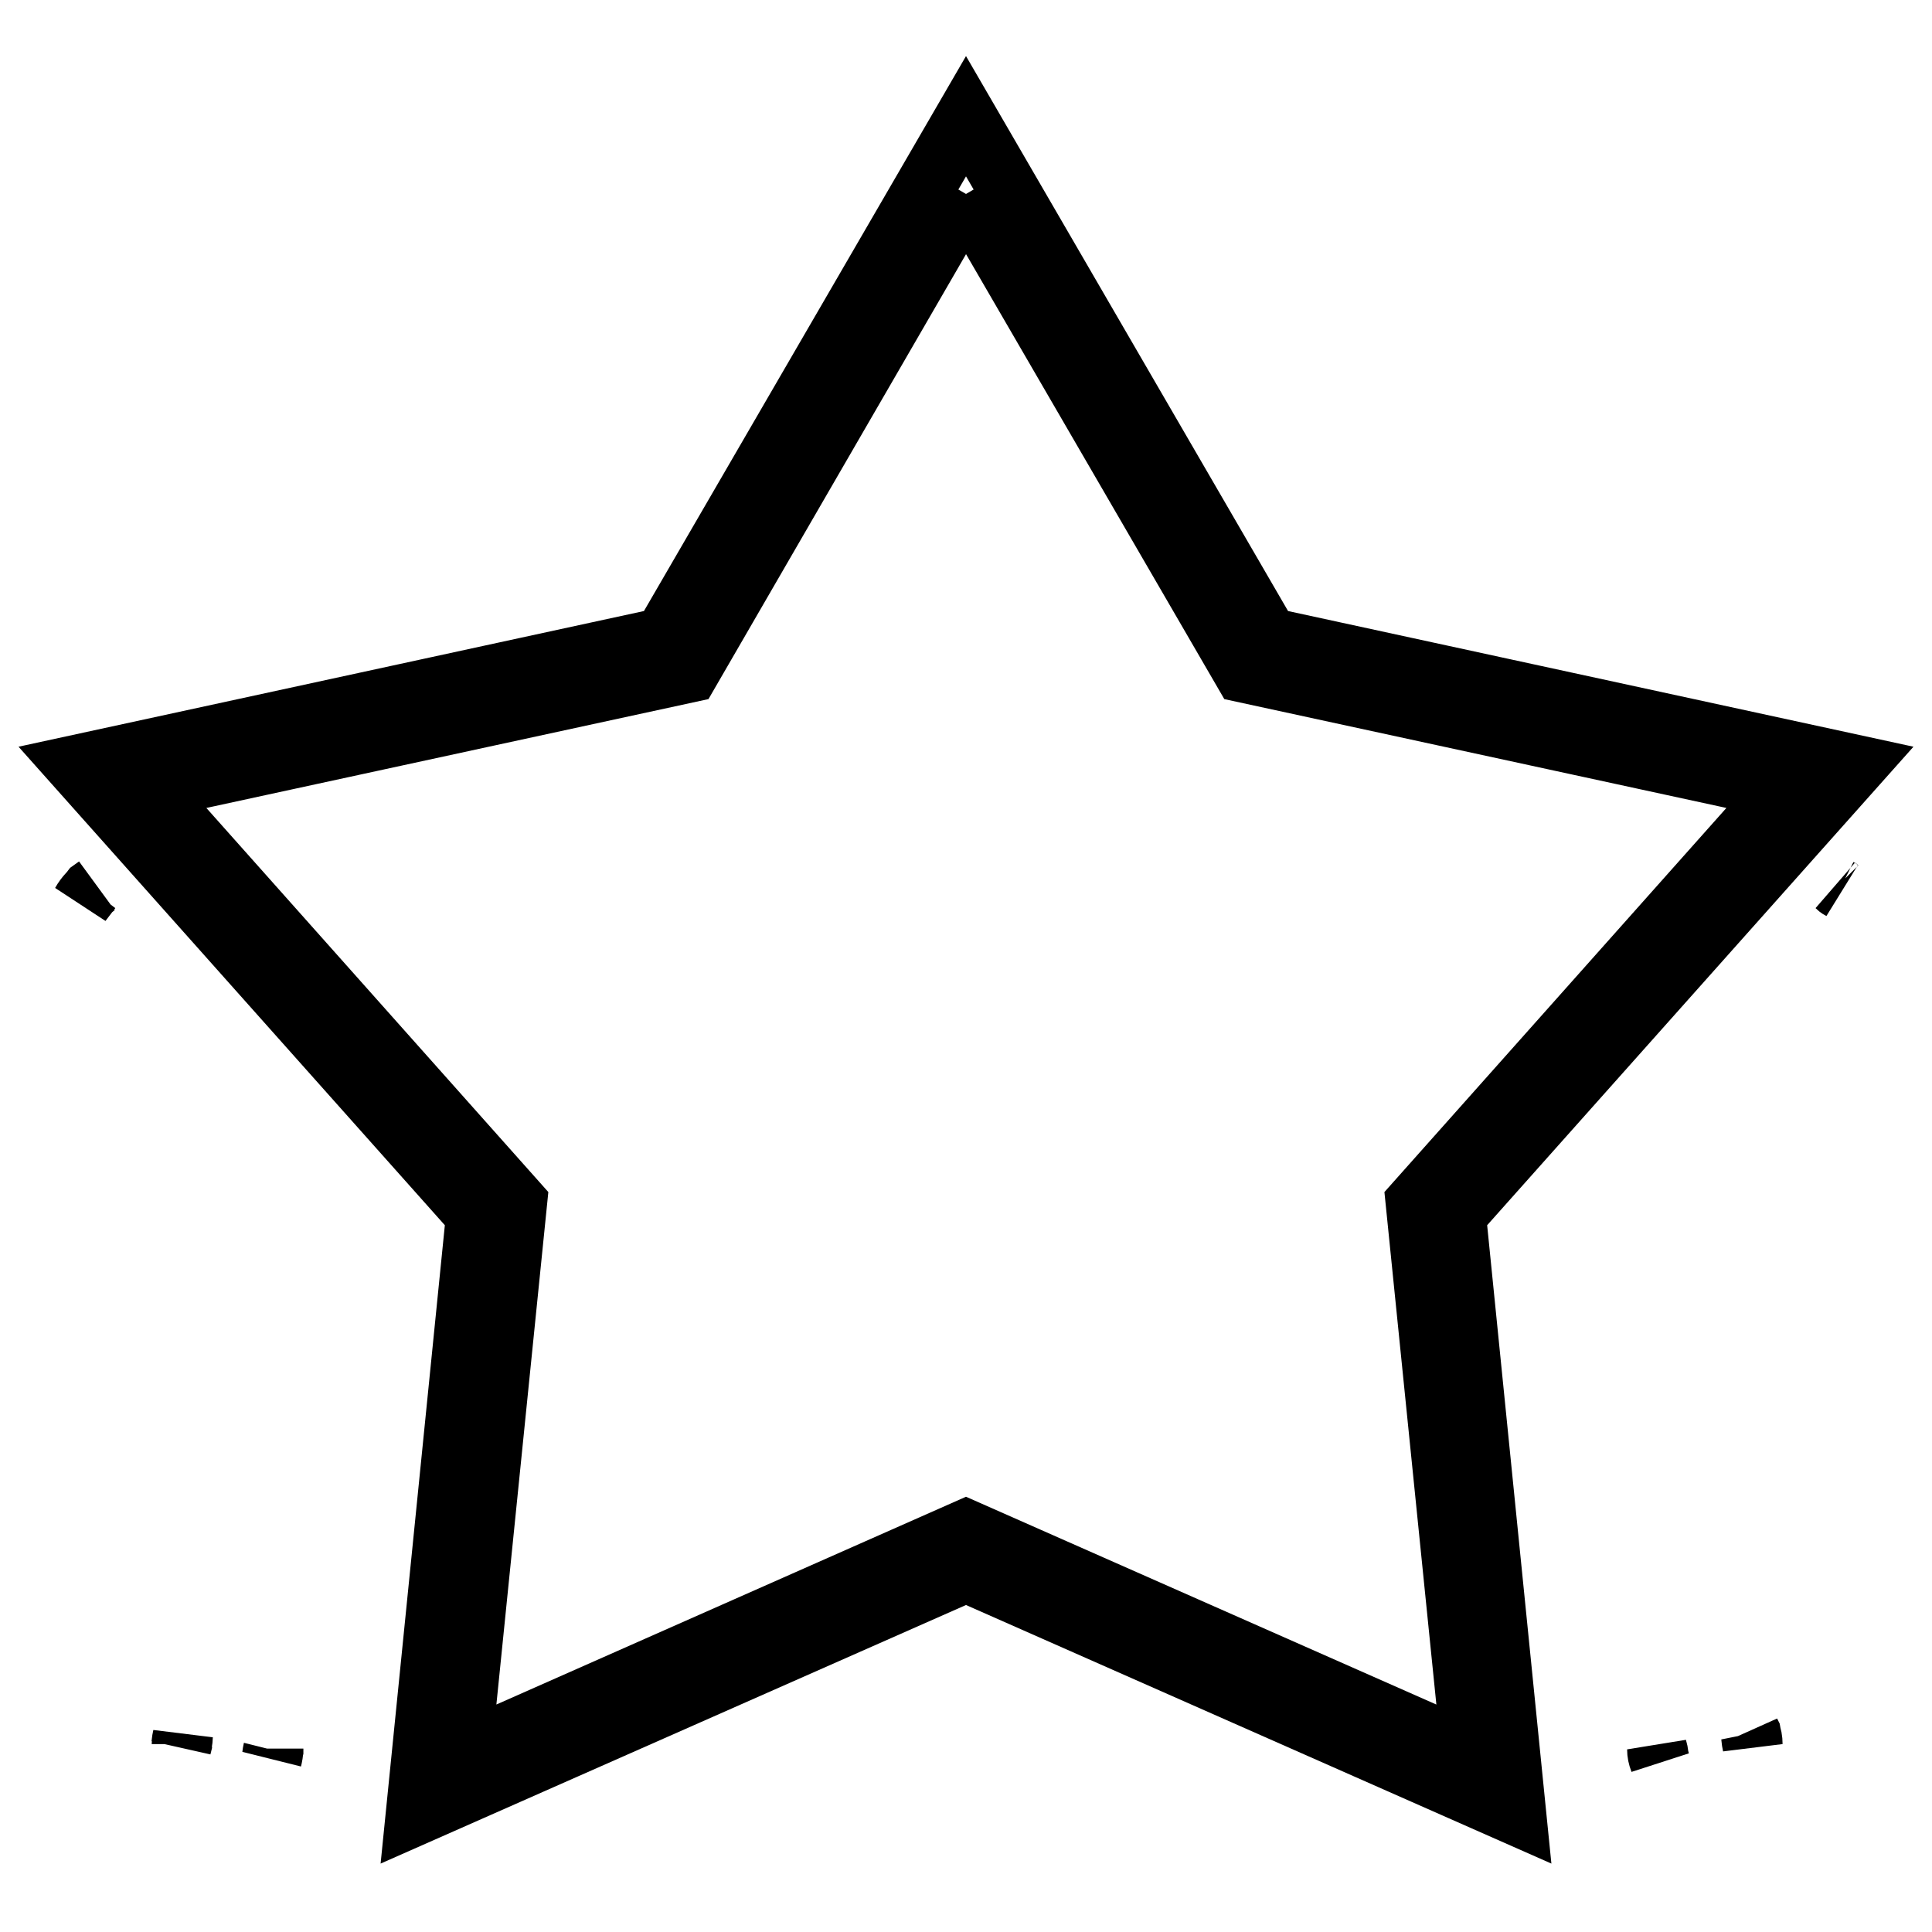 <?xml version="1.0" encoding="utf-8"?>
<!-- Svg Vector Icons : http://www.onlinewebfonts.com/icon -->
<!DOCTYPE svg PUBLIC "-//W3C//DTD SVG 1.1//EN" "http://www.w3.org/Graphics/SVG/1.1/DTD/svg11.dtd">
<svg version="1.1" xmlns="http://www.w3.org/2000/svg" xmlns:xlink="http://www.w3.org/1999/xlink" x="0px" y="0px" viewBox="0 0 256 256" enable-background="new 0 0 256 256" xml:space="preserve">
<g> <path stroke-width="8" fill-opacity="0" stroke="#000000"  d="M243.4,117.5l0.4,0.3C243.6,117.7,243.5,117.6,243.4,117.5z M12.1,117.9l0.7-0.5c-0.8,0.6-1.5,1.3-2,2.2 L12.1,117.9z"/> <path stroke-width="8" fill-opacity="0" stroke="#000000"  d="M36.2,231.9c-0.1,0.4-0.1,0.8-0.2,1.2c0.1-0.4,0.2-0.9,0.2-1.4L36.2,231.9z M24.1,231.1 c0-0.3,0.1-0.6,0.1-0.9c-0.1,0.4-0.1,0.8-0.2,1.3L24.1,231.1z"/> <path stroke-width="8" fill-opacity="0" stroke="#000000"  d="M232,229.7c0.1,0.5,0.1,1,0.2,1.4c0-0.6-0.1-1.1-0.3-1.6L232,229.7z M219.8,232.9c-0.1-0.4-0.1-0.8-0.2-1.1 c0,0.5,0.1,1,0.3,1.5L219.8,232.9z"/> <path stroke-width="8" fill-opacity="0" stroke="#000000"  d="M128,25.7l36.8,63.4l71.5,15.5l-48.7,54.7l7.4,73L128,202.7l-66.9,29.6l7.4-73l-48.7-54.7l71.5-15.5 L128,25.7 M128,15.4L87.9,84.5L10,101.4L63.1,161l-8,79.5l72.9-32.2l72.9,32.2l-8-79.5l53.1-59.6l-77.9-16.9L128,15.4L128,15.4z"/></g>
</svg>